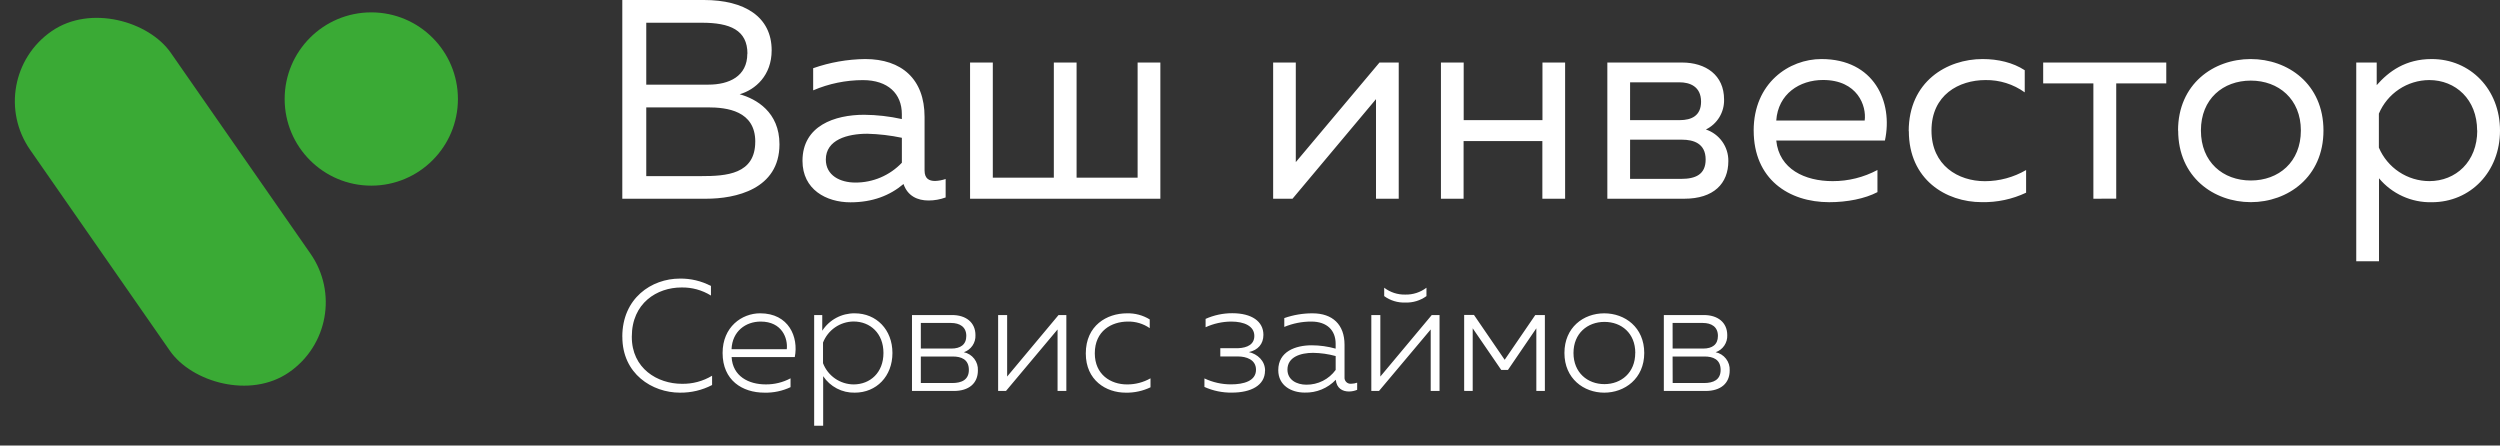 <svg width="202" height="36" viewBox="0 0 202 36" fill="none" xmlns="http://www.w3.org/2000/svg">
<rect x="0" y="0" width="202" height="36" fill="#333333" stroke="none"/>
<g clip-path="url(#clip0_973_49367)">
<circle cx="30" cy="8" r="7" fill="#3AAA35"/>
<rect width="13.808" height="33.58" rx="6.904" transform="matrix(0.823 -0.568 0.571 0.821 -1.508 6.439)" fill="#3AAA35"/>
</g>
<path d="M50.282 0V16.057H57.063C59.407 16.057 62.981 15.306 62.981 11.658C62.981 9.045 61.095 7.986 59.765 7.616C61.034 7.246 62.35 6.099 62.35 4.067C62.35 1.356 60.162 0 56.878 0H50.282ZM61.024 11.447C61.024 14.085 58.681 14.23 56.66 14.23H52.218V8.676H57.191C58.732 8.676 61.026 8.946 61.026 11.447H61.024ZM60.383 4.338C60.383 6.173 58.903 6.839 57.238 6.839H52.218V1.837H56.719C58.987 1.837 60.393 2.433 60.393 4.338H60.383ZM74.705 13.765V9.451C74.707 6.383 72.845 4.771 69.909 4.771C68.477 4.787 67.056 5.037 65.704 5.511V7.3C66.975 6.756 68.342 6.475 69.724 6.473C71.747 6.473 72.869 7.57 72.869 9.222V9.62C71.869 9.398 70.848 9.282 69.824 9.274C67.457 9.274 64.841 10.149 64.841 12.996C64.841 15.314 66.764 16.347 68.714 16.347C70.514 16.347 71.906 15.793 73.004 14.868C73.337 15.842 74.138 16.2 75.025 16.2C75.497 16.2 75.965 16.117 76.408 15.954V14.463C76.133 14.557 75.847 14.61 75.557 14.622C75.075 14.622 74.705 14.439 74.705 13.773V13.765ZM66.727 12.89C66.727 11.288 68.477 10.807 70.08 10.807C71.019 10.83 71.953 10.94 72.871 11.133V13.149C72.387 13.658 71.804 14.062 71.158 14.338C70.512 14.613 69.816 14.754 69.114 14.751C67.892 14.751 66.727 14.184 66.727 12.89ZM93.757 16.057V5.052H91.919V14.355H86.988V5.052H85.15V14.355H80.219V5.052H78.381V16.057H93.757ZM104.435 16.057L111.181 8.01V16.057H113.017V5.052H111.463L104.7 13.099V5.052H102.87V16.057H104.435ZM118.258 16.057V11.399H124.623V16.057H126.461V5.052H124.631V9.709H118.266V5.052H116.428V16.057H118.258ZM136.087 16.057C138.474 16.057 139.65 14.825 139.65 13.014C139.657 12.451 139.486 11.901 139.16 11.443C138.834 10.984 138.371 10.641 137.837 10.463C138.29 10.241 138.668 9.895 138.929 9.464C139.189 9.033 139.32 8.537 139.305 8.034C139.305 6.075 137.837 5.052 135.902 5.052H129.873V16.057H136.087ZM131.711 11.286H135.904C136.829 11.286 137.816 11.582 137.816 12.888C137.816 14.107 136.988 14.453 135.842 14.453H131.709L131.711 11.286ZM131.711 6.652H135.719C136.515 6.652 137.446 6.972 137.446 8.216C137.446 9.34 136.692 9.707 135.719 9.707H131.709L131.711 6.652ZM141.698 10.546C141.698 14.477 144.535 16.337 147.801 16.337C149.245 16.337 150.687 16.055 151.698 15.524V13.735C150.583 14.331 149.338 14.64 148.074 14.636C145.842 14.636 143.757 13.674 143.522 11.357H152.301C152.979 8.232 151.425 4.771 147.171 4.771C144.557 4.771 141.696 6.706 141.696 10.55L141.698 10.546ZM150.67 9.741H143.521C143.67 7.584 145.408 6.463 147.3 6.463C150.099 6.463 150.827 8.57 150.666 9.741H150.67ZM154.234 10.592C154.234 14.522 157.242 16.334 160.128 16.334C161.365 16.359 162.59 16.098 163.709 15.57V13.739C162.698 14.327 161.55 14.638 160.381 14.64C158.222 14.64 156.064 13.369 156.064 10.548C156.064 7.666 158.284 6.469 160.43 6.469C161.566 6.452 162.677 6.801 163.599 7.463V5.674C162.644 5.052 161.437 4.771 160.192 4.771C157.319 4.771 154.224 6.582 154.224 10.6L154.234 10.592ZM170.991 16.051V6.741H175.035V5.052H165.089V6.741H169.145V16.057L170.991 16.051ZM175.996 10.542C175.996 14.32 178.882 16.334 181.866 16.334C184.849 16.334 187.736 14.314 187.736 10.548C187.736 6.783 184.863 4.771 181.856 4.771C178.848 4.771 175.986 6.791 175.986 10.55L175.996 10.542ZM185.91 10.542C185.91 13.093 184.119 14.584 181.866 14.584C179.612 14.584 177.834 13.093 177.834 10.542C177.834 7.992 179.624 6.513 181.866 6.513C184.107 6.513 185.91 8.004 185.91 10.542ZM192.038 6.882V5.052H190.385V21.109H192.223V14.405C192.743 15.027 193.396 15.524 194.135 15.859C194.873 16.194 195.677 16.358 196.488 16.34C199.633 16.34 202 13.862 202 10.548C202 7.234 199.623 4.771 196.478 4.771C194.37 4.771 193.013 5.765 192.028 6.89L192.038 6.882ZM200.162 10.542C200.162 13.069 198.424 14.634 196.291 14.634C195.421 14.632 194.571 14.374 193.846 13.893C193.121 13.412 192.553 12.729 192.213 11.928V9.181C192.552 8.38 193.117 7.697 193.84 7.215C194.563 6.733 195.412 6.474 196.281 6.469C198.414 6.469 200.152 8.034 200.152 10.548L200.162 10.542Z" fill="white"/>
<path d="M50.286 27.204C50.274 30.21 52.703 31.727 54.935 31.727C55.84 31.739 56.733 31.527 57.537 31.11V30.359C56.8 30.803 55.953 31.029 55.094 31.011C53.135 31.011 51.038 29.779 51.05 27.204C51.05 24.48 53.097 23.228 55.058 23.228C55.9 23.21 56.729 23.437 57.445 23.88V23.107C56.67 22.702 55.806 22.497 54.931 22.51C52.649 22.51 50.282 24.089 50.282 27.206L50.286 27.204ZM58.386 28.522C58.386 30.729 59.977 31.727 61.768 31.727C62.495 31.745 63.217 31.593 63.876 31.283V30.568C63.258 30.899 62.565 31.068 61.863 31.059C60.495 31.059 59.2 30.405 59.114 28.852H64.218C64.539 27.238 63.737 25.315 61.42 25.315C59.94 25.315 58.386 26.413 58.386 28.52V28.522ZM63.578 28.214H59.108C59.17 26.761 60.254 25.983 61.463 25.983C63.19 25.983 63.669 27.339 63.572 28.214H63.578ZM66.438 26.723V25.455H65.784V34.401H66.512V30.395C66.79 30.814 67.17 31.156 67.617 31.389C68.063 31.622 68.561 31.738 69.064 31.727C70.814 31.727 72.109 30.407 72.109 28.522C72.109 26.637 70.814 25.317 69.064 25.317C68.543 25.31 68.029 25.436 67.57 25.681C67.11 25.927 66.721 26.286 66.438 26.723ZM71.383 28.522C71.383 30.099 70.321 31.061 68.966 31.061C68.431 31.055 67.909 30.889 67.469 30.583C67.029 30.278 66.692 29.847 66.5 29.347V27.679C66.695 27.182 67.033 26.755 67.473 26.451C67.912 26.148 68.433 25.983 68.966 25.977C70.321 25.977 71.383 26.94 71.383 28.516V28.522ZM77.066 31.59C78.288 31.59 79.014 30.975 79.014 29.928C79.031 29.588 78.926 29.254 78.718 28.985C78.51 28.716 78.213 28.53 77.88 28.46C78.164 28.362 78.409 28.175 78.578 27.926C78.747 27.678 78.831 27.381 78.817 27.081C78.817 26.045 78.041 25.455 76.931 25.455H73.689V31.59H77.066ZM74.403 28.806H76.989C77.655 28.806 78.284 29.027 78.284 29.89C78.284 30.685 77.703 30.949 76.939 30.949H74.403V28.806ZM74.403 26.095H76.844C77.536 26.095 78.077 26.403 78.077 27.142C78.077 27.844 77.609 28.164 76.869 28.164H74.403V26.095ZM81.283 31.59L85.451 26.62V31.59H86.161V25.455H85.53L81.377 30.425V25.455H80.649V31.59H81.283ZM87.732 28.56C87.732 30.729 89.371 31.727 90.951 31.727C91.645 31.742 92.333 31.594 92.96 31.295V30.568C92.381 30.897 91.726 31.067 91.06 31.061C89.741 31.061 88.46 30.266 88.46 28.546C88.46 26.735 89.815 25.983 91.136 25.983C91.764 25.97 92.381 26.156 92.898 26.514V25.81C92.343 25.468 91.7 25.297 91.048 25.317C89.445 25.317 87.732 26.291 87.732 28.56ZM102.219 29.951C102.219 29.138 101.591 28.608 100.913 28.448C101.641 28.288 102.084 27.794 102.084 27.057C102.084 25.962 101.135 25.308 99.568 25.308C98.825 25.306 98.09 25.462 97.412 25.765V26.441C98.063 26.142 98.771 25.986 99.488 25.983C100.525 25.983 101.35 26.341 101.35 27.142C101.35 27.808 100.821 28.103 100.031 28.136H98.601V28.802H100.031C100.684 28.802 101.485 29.049 101.485 29.874C101.485 30.786 100.491 31.057 99.464 31.057C98.722 31.058 97.989 30.893 97.318 30.576V31.265C98.016 31.579 98.773 31.735 99.538 31.723C101.08 31.723 102.213 31.142 102.213 29.948L102.219 29.951ZM108.638 30.462V27.856C108.638 26.218 107.664 25.317 106.053 25.317C105.276 25.314 104.504 25.444 103.771 25.701V26.415C104.464 26.127 105.208 25.98 105.959 25.983C107.23 25.983 107.92 26.699 107.92 27.773V28.17C107.29 27.992 106.639 27.902 105.985 27.9C104.69 27.9 103.284 28.393 103.284 29.908C103.284 31.154 104.344 31.721 105.418 31.721C105.886 31.734 106.352 31.649 106.785 31.47C107.219 31.292 107.609 31.024 107.932 30.685C107.994 31.375 108.475 31.633 108.993 31.633C109.221 31.632 109.448 31.586 109.659 31.498V30.92C109.508 30.973 109.35 31.002 109.189 31.005C109.115 31.015 109.04 31.008 108.969 30.984C108.898 30.961 108.834 30.921 108.781 30.869C108.728 30.816 108.687 30.753 108.662 30.682C108.638 30.612 108.63 30.537 108.638 30.462ZM104.026 29.866C104.026 28.842 105.086 28.51 106.098 28.51C106.715 28.519 107.328 28.605 107.922 28.769V29.89C107.652 30.263 107.296 30.566 106.884 30.774C106.472 30.981 106.016 31.087 105.555 31.083C104.777 31.083 104.026 30.699 104.026 29.862V29.866ZM115.258 23.926V23.248C114.767 23.621 114.163 23.817 113.546 23.802C112.931 23.817 112.331 23.621 111.843 23.248V23.926C112.336 24.285 112.936 24.468 113.546 24.445C114.159 24.468 114.762 24.285 115.258 23.926ZM111.423 31.59L115.601 26.62V31.59H116.315V25.455H115.686L111.531 30.425V25.455H110.803V31.59H111.423ZM118.994 31.59V26.526L121.299 29.89H121.843L124.136 26.526V31.59H124.826V25.455H124.051L121.578 29.071L119.099 25.449H118.304V31.584L118.994 31.59ZM126.406 28.522C126.406 30.592 127.971 31.727 129.622 31.727C131.273 31.727 132.855 30.592 132.855 28.522C132.855 26.453 131.299 25.317 129.622 25.317C127.945 25.317 126.406 26.453 126.406 28.522ZM132.127 28.522C132.127 30.113 130.993 31.037 129.636 31.037C128.279 31.037 127.138 30.113 127.138 28.522C127.138 26.932 128.274 26.009 129.642 26.009C131.011 26.009 132.132 26.92 132.132 28.522H132.127ZM137.81 31.59C139.031 31.59 139.759 30.975 139.759 29.928C139.776 29.588 139.67 29.253 139.462 28.985C139.254 28.715 138.956 28.53 138.623 28.46C138.908 28.363 139.153 28.176 139.322 27.927C139.492 27.678 139.576 27.381 139.562 27.081C139.562 26.045 138.784 25.455 137.674 25.455H134.438V31.59H137.81ZM135.146 28.806H137.732C138.398 28.806 139.027 29.027 139.027 29.89C139.027 30.685 138.448 30.949 137.682 30.949H135.152L135.146 28.806ZM135.146 26.095H137.589C138.279 26.095 138.808 26.403 138.808 27.142C138.808 27.844 138.353 28.164 137.615 28.164H135.148L135.146 26.095Z" fill="white"/>
<defs>
<clipPath id="clip0_973_49367">
<rect width="39.223" height="35.021" fill="white"/>
</clipPath>
</defs>
</svg>
